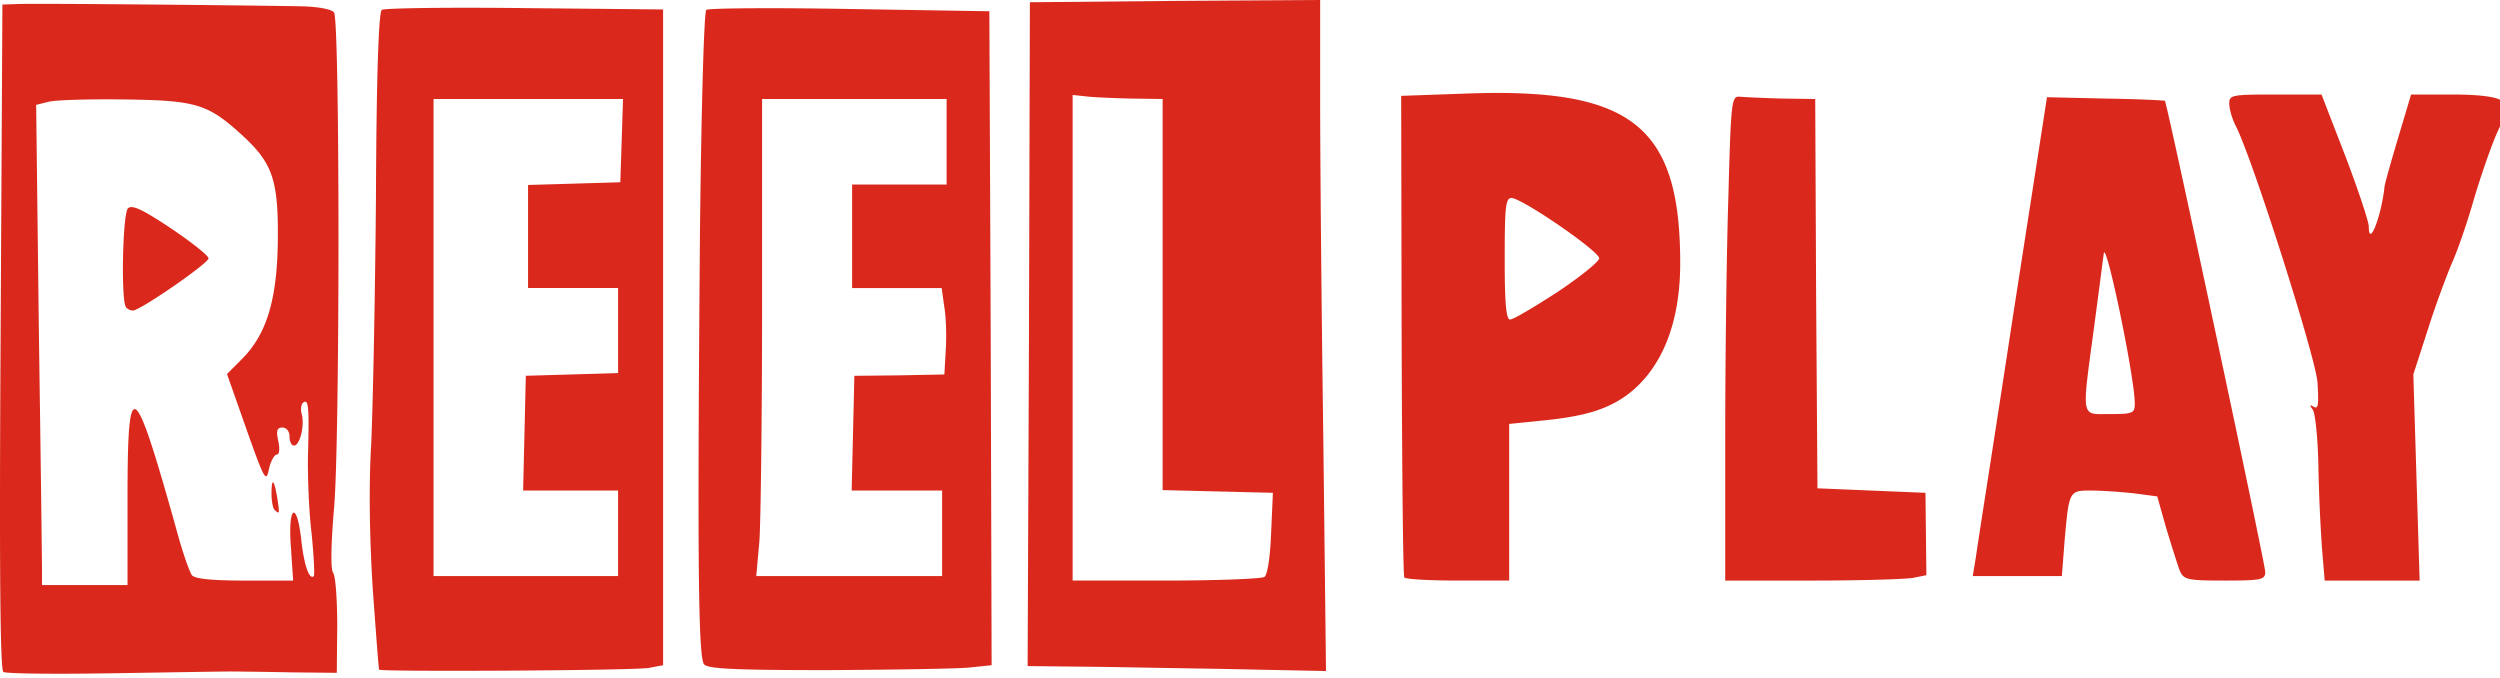 <svg viewBox="0 0 177 48" xmlns="http://www.w3.org/2000/svg" fill="none"><title>ProGambler - ReelPlay</title>
 <g>
  <path id="svg_1" fill="#da291c" d="m0.234,47.572c-0.223,-0.19 -0.287,-7.456 -0.191,-23.738l0.127,-23.514l1.021,-0.033c1.082,-0.064 16.95,0.095 20.201,0.16c1.21,0.031 2.134,0.222 2.262,0.445c0.414,0.67 0.414,30.366 0,35.05c-0.223,2.613 -0.255,4.366 -0.064,4.62c0.16,0.192 0.287,1.88 0.287,3.729l-0.032,3.345l-3.186,-0.032a397.17,397.17 0 0 0 -4.302,-0.063c-0.605,0 -4.397,0.063 -8.444,0.127c-4.015,0.064 -7.488,0.032 -7.679,-0.096zm8.795,-12.362c0,-8.858 0.446,-8.54 3.536,2.55c0.383,1.401 0.86,2.74 1.02,2.963c0.223,0.255 1.37,0.382 3.728,0.382l3.441,0l-0.159,-2.39c-0.223,-2.9 0.414,-3.345 0.733,-0.51c0.191,1.785 0.573,2.9 0.892,2.582c0.064,-0.096 0,-1.434 -0.16,-3.028c-0.19,-1.56 -0.286,-4.078 -0.254,-5.576c0.096,-3.41 0.032,-3.919 -0.319,-3.696c-0.16,0.096 -0.223,0.478 -0.127,0.829c0.223,0.796 -0.128,2.23 -0.542,2.23c-0.191,0 -0.319,-0.287 -0.319,-0.637c0,-0.383 -0.223,-0.638 -0.51,-0.638c-0.382,0 -0.446,0.224 -0.286,0.956c0.127,0.574 0.064,0.956 -0.096,0.956c-0.19,0 -0.446,0.478 -0.573,1.052c-0.192,0.956 -0.319,0.733 -1.593,-2.868l-1.37,-3.887l1.05,-1.052c1.785,-1.784 2.518,-4.27 2.55,-8.54c0.032,-4.205 -0.382,-5.384 -2.645,-7.423c-2.325,-2.105 -3.185,-2.359 -8.189,-2.423c-2.453,-0.032 -4.875,0.032 -5.385,0.16l-0.892,0.222l0.191,15.964c0.128,8.794 0.223,16.442 0.223,17.015l0,1.02l6.055,0l0,-6.214l0,0.001z"/>
  <path id="svg_2" fill="#da291c" d="m19.448,36.102c-0.128,-0.096 -0.224,-0.638 -0.224,-1.147c0,-1.211 0.192,-1.02 0.415,0.35c0.16,1.051 0.16,1.147 -0.191,0.797zm-10.515,-14.339c-0.382,-0.35 -0.255,-6.628 0.127,-7.01c0.287,-0.287 1.052,0.095 3.027,1.402c1.466,0.988 2.677,1.944 2.677,2.135c0,0.35 -4.843,3.696 -5.353,3.696c-0.16,0 -0.382,-0.096 -0.478,-0.223zm17.908,25.65c-0.033,-0.063 -0.224,-2.613 -0.447,-5.671c-0.223,-3.505 -0.287,-7.234 -0.127,-10.038c0.127,-2.453 0.286,-10.387 0.35,-17.62c0.032,-8.572 0.191,-13.256 0.414,-13.383c0.16,-0.127 4.716,-0.191 10.133,-0.127l9.782,0.095l0,46.426l-0.988,0.19c-0.924,0.192 -19.022,0.288 -19.118,0.128l0.001,0zm16.919,-9.654l0,-3.029l-6.723,0l0.095,-4.046l0.096,-4.079l3.282,-0.095l3.25,-0.096l0,-6.022l-6.373,0l0,-7.296l3.282,-0.096l3.25,-0.095l0.096,-2.932l0.095,-2.963l-13.414,0l0,33.776l13.064,0l0,-3.028l0,0.001zm6.086,9.271c-0.414,-0.509 -0.478,-7.519 -0.287,-30.716c0.096,-8.762 0.287,-15.486 0.446,-15.613c0.16,-0.127 4.748,-0.16 10.165,-0.064l9.877,0.16l0.096,23.165l0.064,23.133l-1.498,0.159c-0.86,0.096 -5.353,0.16 -10.037,0.191c-6.755,0 -8.571,-0.096 -8.826,-0.414l0,-0.001zm16.855,-9.271l0,-3.027l-6.404,0l0.096,-4.046l0.095,-4.079l3.187,-0.032l3.186,-0.063l0.096,-1.69c0.063,-0.955 0.031,-2.325 -0.096,-3.058l-0.191,-1.37l-6.341,0l0,-7.33l6.691,0l0,-6.054l-13.064,0l0,14.434c0,7.966 -0.095,15.55 -0.191,16.888l-0.223,2.454l13.159,0l0,-3.028l0,0.001zm11.886,9.463l-5.831,-0.064l0.095,-23.515l0.064,-23.484l10.292,-0.095l10.26,-0.064l0,7.233c0,4.015 0.096,14.69 0.223,23.77l0.191,16.506l-4.747,-0.096c-2.613,-0.063 -7.36,-0.127 -10.547,-0.191zm10.93,-6.373c0.222,-0.127 0.413,-1.434 0.477,-3.09l0.127,-2.868l-3.887,-0.096l-3.92,-0.095l0,-27.69l-2.293,-0.032c-1.275,-0.032 -2.709,-0.095 -3.187,-0.16l-0.892,-0.095l0,34.381l6.628,0c3.632,0 6.755,-0.127 6.946,-0.255l0.001,0zm9.909,0.032c-0.096,-0.16 -0.16,-7.87 -0.191,-17.174l-0.032,-16.92l4.525,-0.16c11.789,-0.445 15.231,2.263 15.231,12.013c0,4.302 -1.339,7.552 -3.824,9.368c-1.434,1.02 -3.059,1.498 -6.118,1.785l-2.167,0.223l0,11.088l-3.632,0c-2.008,0 -3.728,-0.095 -3.792,-0.223zm10.835,-20.201c1.625,-1.084 2.963,-2.167 2.963,-2.39c0,-0.51 -5.48,-4.27 -6.213,-4.27c-0.415,0 -0.478,0.637 -0.478,4.302c0,3.122 0.095,4.301 0.382,4.301c0.223,0 1.721,-0.892 3.346,-1.943zm11.884,10.45c0,-5.512 0.096,-13.223 0.223,-17.174c0.191,-7.042 0.223,-7.169 0.86,-7.105c0.383,0.032 1.721,0.095 2.964,0.127l2.326,0.032l0.063,13.797l0.096,13.765l3.824,0.16l3.823,0.159l0.032,2.931l0.032,2.9l-0.956,0.191c-0.51,0.096 -3.728,0.191 -7.105,0.191l-6.182,0l0,-9.973l0,-0.001zm32.182,9.273c-0.159,-0.414 -0.573,-1.752 -0.956,-2.995l-0.637,-2.262l-1.689,-0.223c-0.892,-0.096 -2.262,-0.192 -2.995,-0.192c-1.561,0 -1.561,0 -1.88,3.601l-0.191,2.454l-6.309,0l0.223,-1.339c0.095,-0.764 1.306,-8.38 2.613,-16.983l2.421,-15.581l4.143,0.095c2.294,0.032 4.174,0.128 4.206,0.16c0.159,0.159 7.105,32.787 7.105,33.36c0,0.543 -0.287,0.606 -2.867,0.606c-2.677,0 -2.9,-0.063 -3.187,-0.7l0,-0.001zm-3.186,-11.853c0,-1.848 -2.103,-11.917 -2.199,-10.547c-0.032,0.191 -0.318,2.453 -0.669,5.066c-0.892,6.692 -0.988,6.246 1.115,6.246c1.657,0 1.753,-0.064 1.753,-0.765zm13.255,10.26a120.999,120.999 0 0 1 -0.255,-5.831c-0.032,-1.912 -0.223,-3.696 -0.382,-3.951c-0.255,-0.35 -0.255,-0.414 0.063,-0.223c0.319,0.191 0.351,-0.191 0.255,-1.753c-0.159,-1.848 -4.62,-15.9 -5.799,-18.162c-0.255,-0.51 -0.446,-1.179 -0.446,-1.561c0,-0.606 0.191,-0.638 3.282,-0.638l3.25,0l1.689,4.366c0.924,2.421 1.657,4.652 1.657,4.97c0,1.594 0.892,-0.732 1.115,-2.804c0,-0.159 0.446,-1.72 0.956,-3.44l0.924,-3.092l2.899,0c1.912,0 3.091,0.16 3.474,0.415c0.541,0.414 0.541,0.51 -0.255,2.23c-0.446,0.988 -1.179,3.123 -1.657,4.716c-0.446,1.593 -1.147,3.632 -1.562,4.556c-0.382,0.893 -1.178,3.027 -1.72,4.748l-1.02,3.155l0.223,7.296l0.223,7.297l-6.723,0l-0.191,-2.294z"/>
 </g>
</svg>